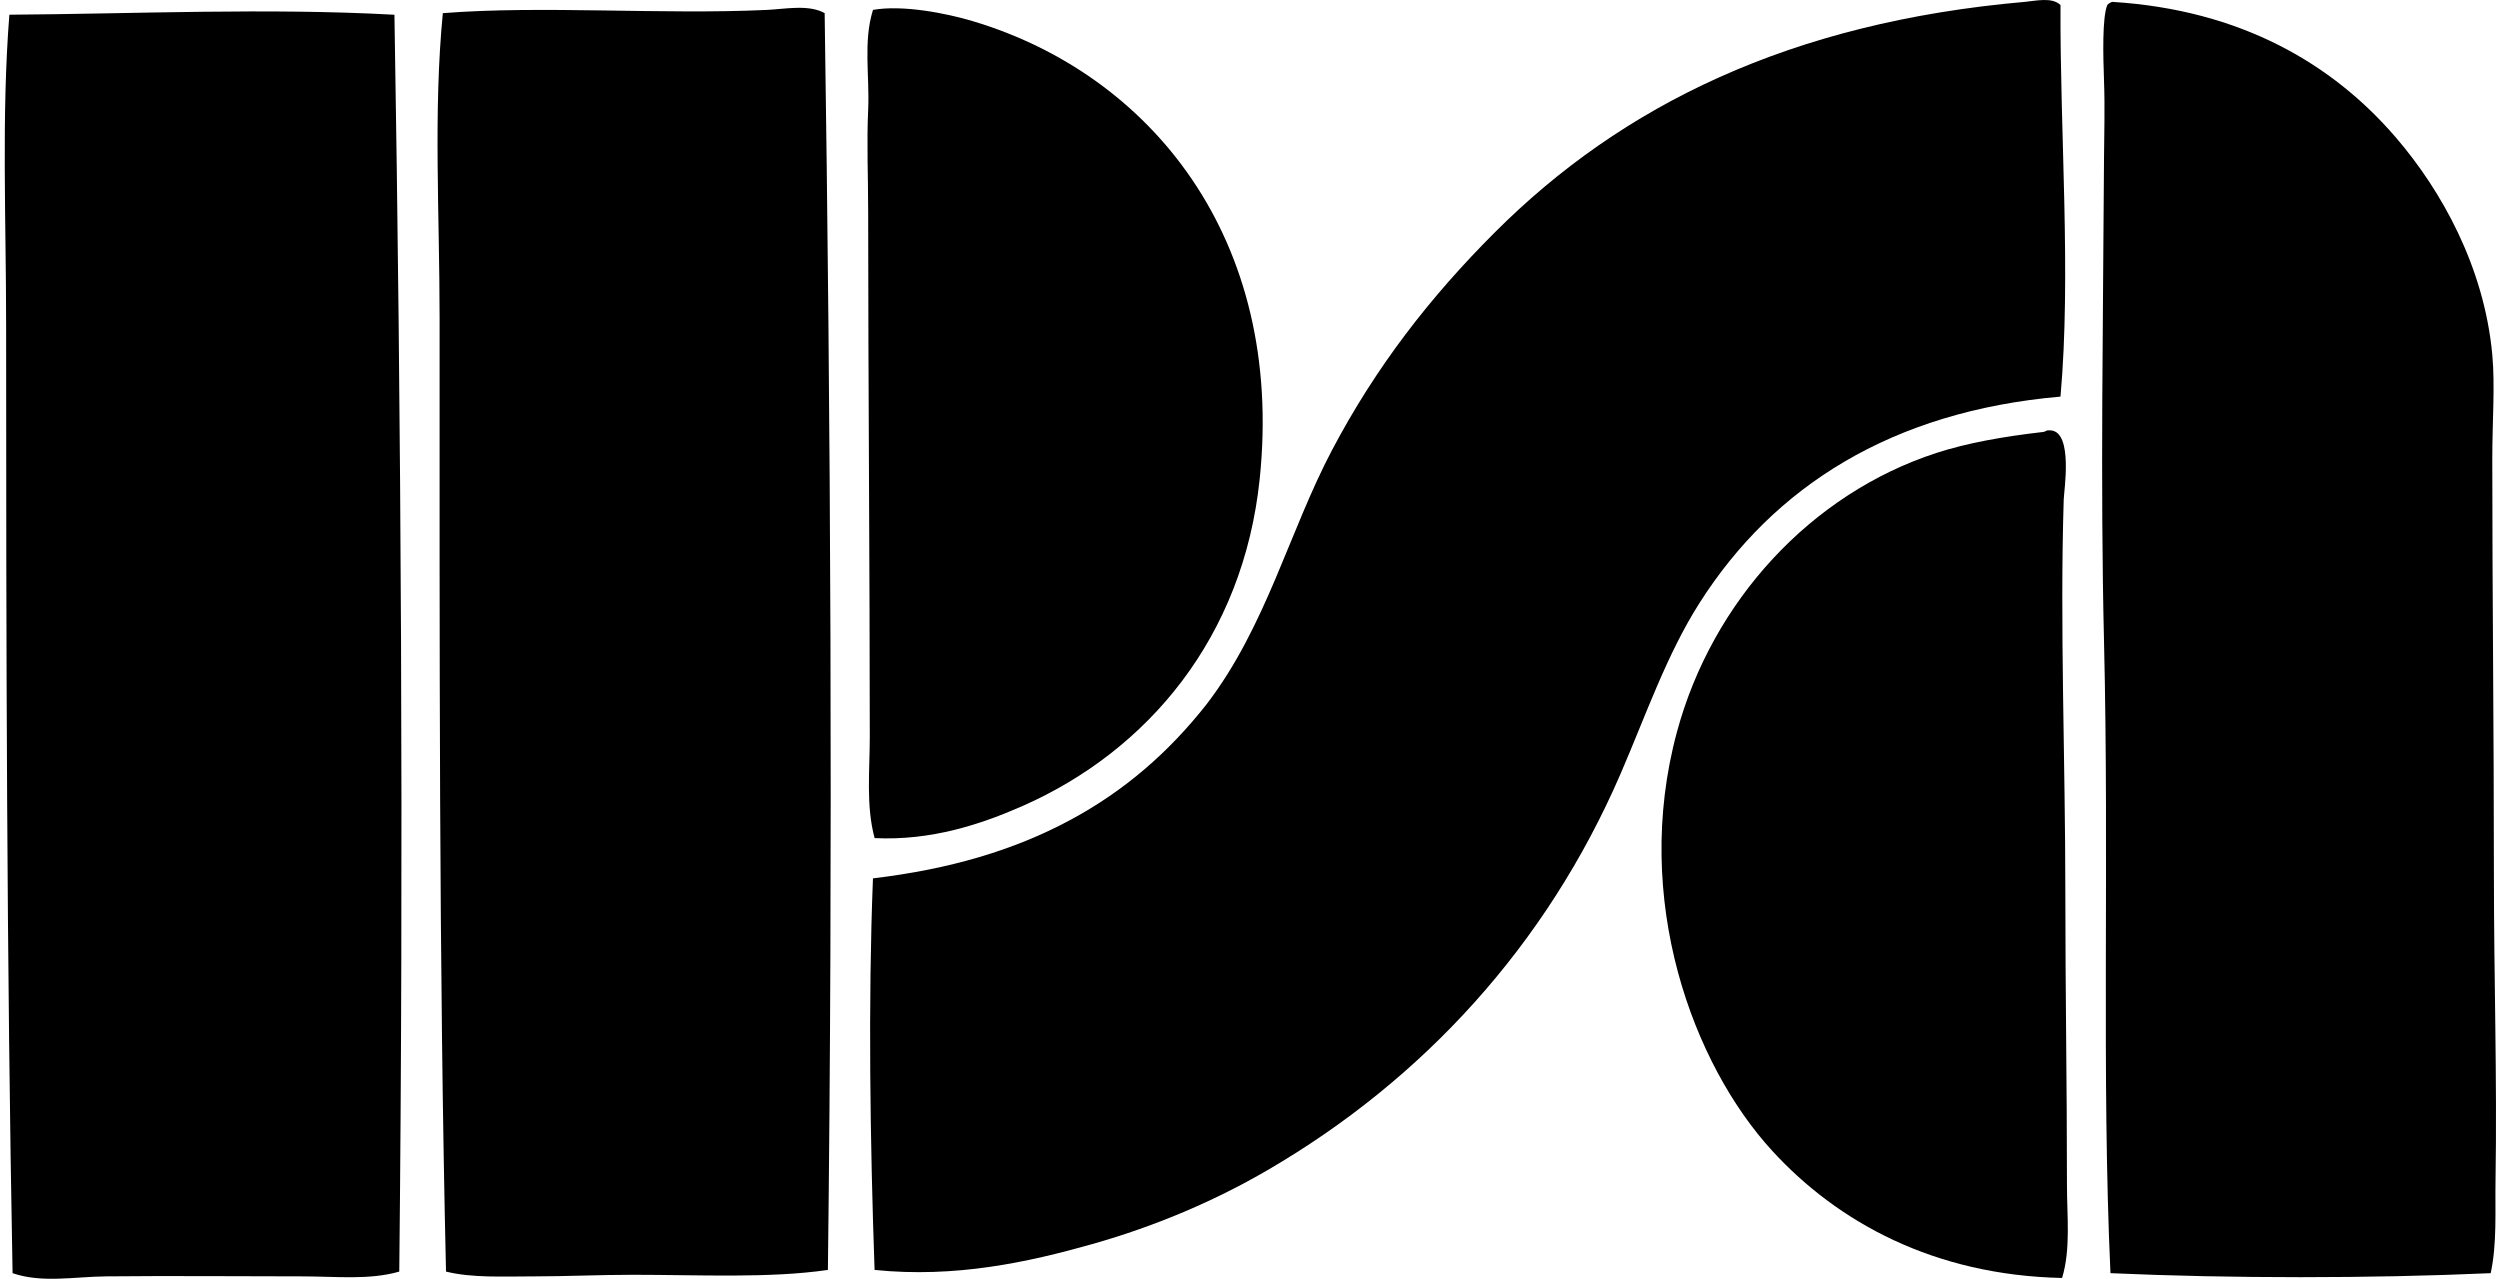 <svg xmlns="http://www.w3.org/2000/svg" width="391" height="200" fill="none" viewBox="0 0 391 200">
  <path fill="#000" fill-rule="evenodd" d="M322.263.79c-.101 20.079 1.694 42.068 0 61.239-26.405 2.302-44.866 14.06-56.446 32.256-5.152 8.088-8.376 17.518-12.351 26.716-11.637 26.917-30.98 47.888-55.19 61.988-8.127 4.736-17.35 8.731-27.47 11.591-9.973 2.824-21.407 5.328-34.021 4.036-.7-19.942-1.02-41.891-.254-61.239 12.037-1.44 21.995-4.39 30.746-9.07 8.619-4.609 15.565-10.704 21.422-18.147 9.334-12.163 12.908-27.034 19.657-39.816 6.855-12.975 15.246-23.815 25.457-34.021 19.85-19.85 46.2-32.83 82.909-36.034 1.592-.137 4.223-.796 5.541.502Zm8.062-.5c20.19 1.246 34.498 9.724 44.349 21.167 7.17 8.32 13.862 20.317 15.12 34.021.446 4.832 0 10.374 0 16.382 0 20.94.253 42.808.253 64.767 0 16.261.512 31.953.254 47.878-.081 5.005.243 9.969-.756 14.618-18.658.837-40.815.837-59.468 0-1.41-30.634-.183-64.361-1.009-98.783-.589-24.763-.132-50.586 0-75.607.02-3.504.157-7.839 0-12.093-.137-3.879-.299-9.806.507-11.849.182-.233.456-.38.75-.502ZM128.976 2.054c.953 64.407 1.298 131.232.507 196.562-9.136 1.333-20.027.761-30.497.761-5.157 0-10.475.248-15.368.248-4.933 0-9.765.269-13.862-.75-1.11-47.97-1.004-98.971-1.004-149.187 0-16.255-.989-32.241.507-47.63 15.475-1.226 34.229.264 50.652-.506 2.905-.137 6.576-.898 9.065.502Z" clip-rule="evenodd"/>
  <path fill="#000" fill-rule="evenodd" d="M136.79 131.079c-1.369-5.085-.756-10.526-.756-15.88 0-26.355-.248-54.971-.253-82.153 0-5.323-.244-10.667 0-15.874.248-5.299-.802-10.643.755-15.627 4.619-.811 11.393.502 15.626 1.77 27.765 8.305 48.751 33.965 44.857 71.566-2.576 24.844-17.538 42.539-37.048 51.158-6.516 2.875-14.314 5.471-23.181 5.04ZM61.69 2.306c1.064 63.368 1.44 132.683.755 196.568-4.645 1.358-9.989.75-15.12.75-10.247 0-20.331-.106-30.745 0-4.939.051-10.06 1.08-14.613-.502C1.05 150.473.958 100.415.958 50.94c0-16.54-.735-32.876.507-48.639 20.058-.142 40.344-1.085 60.224.005Zm260.822 197.567c-20.028-.421-35.117-8.721-45.359-19.911-12.315-13.441-21.999-39.208-14.871-65.517 5.527-20.392 20.905-37.205 40.572-43.604 4.858-1.582 10.526-2.57 16.631-3.275.669-.081.345-.32 1.262-.254 3.519.274 2.059 9.41 2.018 10.84-.613 19.653.254 40.755.254 61.487 0 15.175.253 29.833.253 45.612-.005 4.953.614 10.079-.76 14.622Z" clip-rule="evenodd"/>
</svg>

